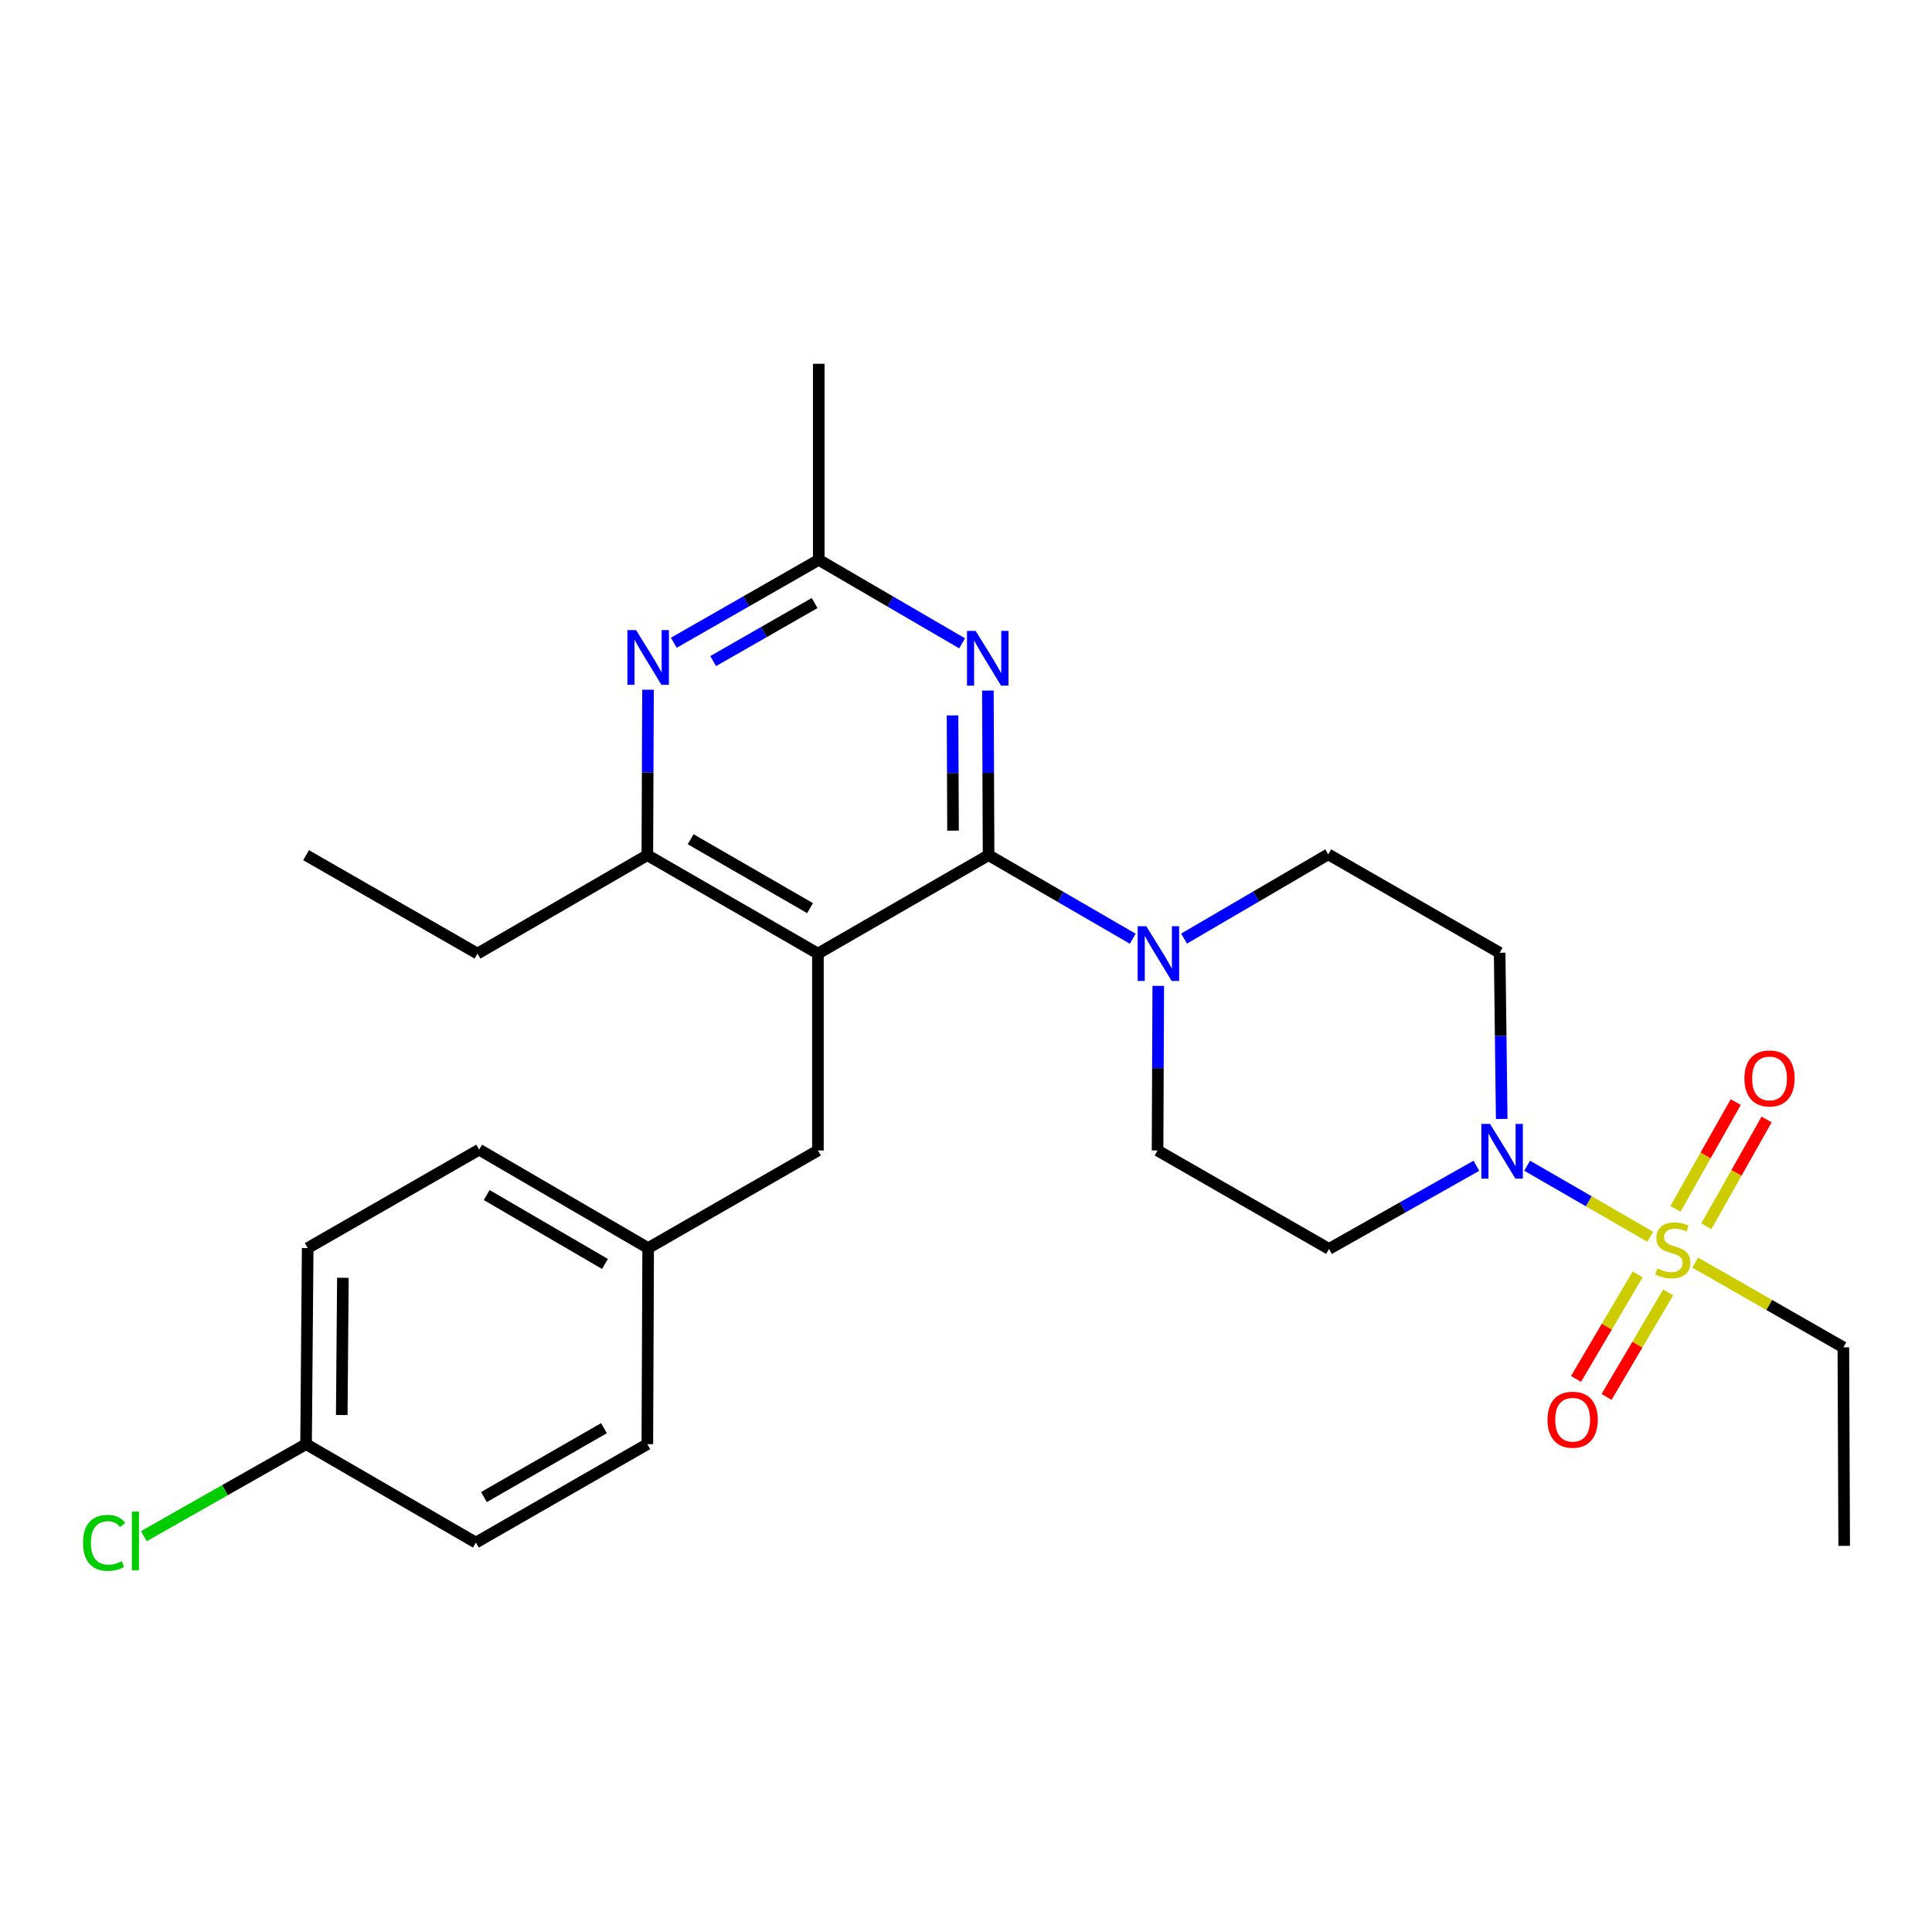<?xml version='1.0' encoding='iso-8859-1'?>
<svg version='1.1' baseProfile='full'
              xmlns='http://www.w3.org/2000/svg'
                      xmlns:rdkit='http://www.rdkit.org/xml'
                      xmlns:xlink='http://www.w3.org/1999/xlink'
                  xml:space='preserve'
width='1000px' height='1000px' viewBox='0 0 1000 1000'>
<!-- END OF HEADER -->
<rect style='opacity:1.0;fill:#FFFFFF;stroke:none' width='1000' height='1000' x='0' y='0'> </rect>
<path class='bond-3' d='M 854.179,640.153 L 822.311,621.761' style='fill:none;fill-rule:evenodd;stroke:#CCCC00;stroke-width:6px;stroke-linecap:butt;stroke-linejoin:miter;stroke-opacity:1' />
<path class='bond-3' d='M 822.311,621.761 L 790.443,603.368' style='fill:none;fill-rule:evenodd;stroke:#0000FF;stroke-width:6px;stroke-linecap:butt;stroke-linejoin:miter;stroke-opacity:1' />
<path class='bond-10' d='M 847.631,659.637 L 831.687,686.685' style='fill:none;fill-rule:evenodd;stroke:#CCCC00;stroke-width:6px;stroke-linecap:butt;stroke-linejoin:miter;stroke-opacity:1' />
<path class='bond-10' d='M 831.687,686.685 L 815.743,713.733' style='fill:none;fill-rule:evenodd;stroke:#FF0000;stroke-width:6px;stroke-linecap:butt;stroke-linejoin:miter;stroke-opacity:1' />
<path class='bond-10' d='M 863.436,668.954 L 847.492,696.002' style='fill:none;fill-rule:evenodd;stroke:#CCCC00;stroke-width:6px;stroke-linecap:butt;stroke-linejoin:miter;stroke-opacity:1' />
<path class='bond-10' d='M 847.492,696.002 L 831.549,723.05' style='fill:none;fill-rule:evenodd;stroke:#FF0000;stroke-width:6px;stroke-linecap:butt;stroke-linejoin:miter;stroke-opacity:1' />
<path class='bond-11' d='M 883.203,634.706 L 898.795,607.076' style='fill:none;fill-rule:evenodd;stroke:#CCCC00;stroke-width:6px;stroke-linecap:butt;stroke-linejoin:miter;stroke-opacity:1' />
<path class='bond-11' d='M 898.795,607.076 L 914.387,579.446' style='fill:none;fill-rule:evenodd;stroke:#FF0000;stroke-width:6px;stroke-linecap:butt;stroke-linejoin:miter;stroke-opacity:1' />
<path class='bond-11' d='M 867.225,625.689 L 882.817,598.059' style='fill:none;fill-rule:evenodd;stroke:#CCCC00;stroke-width:6px;stroke-linecap:butt;stroke-linejoin:miter;stroke-opacity:1' />
<path class='bond-11' d='M 882.817,598.059 L 898.409,570.429' style='fill:none;fill-rule:evenodd;stroke:#FF0000;stroke-width:6px;stroke-linecap:butt;stroke-linejoin:miter;stroke-opacity:1' />
<path class='bond-15' d='M 877.432,653.515 L 915.775,675.453' style='fill:none;fill-rule:evenodd;stroke:#CCCC00;stroke-width:6px;stroke-linecap:butt;stroke-linejoin:miter;stroke-opacity:1' />
<path class='bond-15' d='M 915.775,675.453 L 954.117,697.39' style='fill:none;fill-rule:evenodd;stroke:#000000;stroke-width:6px;stroke-linecap:butt;stroke-linejoin:miter;stroke-opacity:1' />
<path class='bond-0' d='M 511.687,442.636 L 548.997,464.259' style='fill:none;fill-rule:evenodd;stroke:#000000;stroke-width:6px;stroke-linecap:butt;stroke-linejoin:miter;stroke-opacity:1' />
<path class='bond-0' d='M 548.997,464.259 L 586.308,485.882' style='fill:none;fill-rule:evenodd;stroke:#0000FF;stroke-width:6px;stroke-linecap:butt;stroke-linejoin:miter;stroke-opacity:1' />
<path class='bond-1' d='M 511.687,442.636 L 423.357,493.578' style='fill:none;fill-rule:evenodd;stroke:#000000;stroke-width:6px;stroke-linecap:butt;stroke-linejoin:miter;stroke-opacity:1' />
<path class='bond-2' d='M 511.687,442.636 L 511.508,400.032' style='fill:none;fill-rule:evenodd;stroke:#000000;stroke-width:6px;stroke-linecap:butt;stroke-linejoin:miter;stroke-opacity:1' />
<path class='bond-2' d='M 511.508,400.032 L 511.329,357.428' style='fill:none;fill-rule:evenodd;stroke:#0000FF;stroke-width:6px;stroke-linecap:butt;stroke-linejoin:miter;stroke-opacity:1' />
<path class='bond-2' d='M 493.286,429.932 L 493.161,400.109' style='fill:none;fill-rule:evenodd;stroke:#000000;stroke-width:6px;stroke-linecap:butt;stroke-linejoin:miter;stroke-opacity:1' />
<path class='bond-2' d='M 493.161,400.109 L 493.036,370.286' style='fill:none;fill-rule:evenodd;stroke:#0000FF;stroke-width:6px;stroke-linecap:butt;stroke-linejoin:miter;stroke-opacity:1' />
<path class='bond-6' d='M 423.357,493.578 L 335.059,442.636' style='fill:none;fill-rule:evenodd;stroke:#000000;stroke-width:6px;stroke-linecap:butt;stroke-linejoin:miter;stroke-opacity:1' />
<path class='bond-6' d='M 419.281,470.045 L 357.472,434.386' style='fill:none;fill-rule:evenodd;stroke:#000000;stroke-width:6px;stroke-linecap:butt;stroke-linejoin:miter;stroke-opacity:1' />
<path class='bond-12' d='M 423.357,493.578 L 423.357,595.484' style='fill:none;fill-rule:evenodd;stroke:#000000;stroke-width:6px;stroke-linecap:butt;stroke-linejoin:miter;stroke-opacity:1' />
<path class='bond-7' d='M 497.988,332.99 L 460.887,311.378' style='fill:none;fill-rule:evenodd;stroke:#0000FF;stroke-width:6px;stroke-linecap:butt;stroke-linejoin:miter;stroke-opacity:1' />
<path class='bond-7' d='M 460.887,311.378 L 423.785,289.767' style='fill:none;fill-rule:evenodd;stroke:#000000;stroke-width:6px;stroke-linecap:butt;stroke-linejoin:miter;stroke-opacity:1' />
<path class='bond-8' d='M 777.282,579.163 L 776.749,536.157' style='fill:none;fill-rule:evenodd;stroke:#0000FF;stroke-width:6px;stroke-linecap:butt;stroke-linejoin:miter;stroke-opacity:1' />
<path class='bond-8' d='M 776.749,536.157 L 776.215,493.15' style='fill:none;fill-rule:evenodd;stroke:#000000;stroke-width:6px;stroke-linecap:butt;stroke-linejoin:miter;stroke-opacity:1' />
<path class='bond-9' d='M 764.178,603.401 L 726.032,624.919' style='fill:none;fill-rule:evenodd;stroke:#0000FF;stroke-width:6px;stroke-linecap:butt;stroke-linejoin:miter;stroke-opacity:1' />
<path class='bond-9' d='M 726.032,624.919 L 687.886,646.437' style='fill:none;fill-rule:evenodd;stroke:#000000;stroke-width:6px;stroke-linecap:butt;stroke-linejoin:miter;stroke-opacity:1' />
<path class='bond-4' d='M 599.516,510.286 L 599.333,552.885' style='fill:none;fill-rule:evenodd;stroke:#0000FF;stroke-width:6px;stroke-linecap:butt;stroke-linejoin:miter;stroke-opacity:1' />
<path class='bond-4' d='M 599.333,552.885 L 599.149,595.484' style='fill:none;fill-rule:evenodd;stroke:#000000;stroke-width:6px;stroke-linecap:butt;stroke-linejoin:miter;stroke-opacity:1' />
<path class='bond-27' d='M 612.873,485.814 L 650.176,464.011' style='fill:none;fill-rule:evenodd;stroke:#0000FF;stroke-width:6px;stroke-linecap:butt;stroke-linejoin:miter;stroke-opacity:1' />
<path class='bond-27' d='M 650.176,464.011 L 687.479,442.208' style='fill:none;fill-rule:evenodd;stroke:#000000;stroke-width:6px;stroke-linecap:butt;stroke-linejoin:miter;stroke-opacity:1' />
<path class='bond-5' d='M 335.417,357.01 L 335.238,399.823' style='fill:none;fill-rule:evenodd;stroke:#0000FF;stroke-width:6px;stroke-linecap:butt;stroke-linejoin:miter;stroke-opacity:1' />
<path class='bond-5' d='M 335.238,399.823 L 335.059,442.636' style='fill:none;fill-rule:evenodd;stroke:#000000;stroke-width:6px;stroke-linecap:butt;stroke-linejoin:miter;stroke-opacity:1' />
<path class='bond-28' d='M 348.77,332.691 L 386.278,311.229' style='fill:none;fill-rule:evenodd;stroke:#0000FF;stroke-width:6px;stroke-linecap:butt;stroke-linejoin:miter;stroke-opacity:1' />
<path class='bond-28' d='M 386.278,311.229 L 423.785,289.767' style='fill:none;fill-rule:evenodd;stroke:#000000;stroke-width:6px;stroke-linecap:butt;stroke-linejoin:miter;stroke-opacity:1' />
<path class='bond-28' d='M 369.134,342.176 L 395.39,327.153' style='fill:none;fill-rule:evenodd;stroke:#0000FF;stroke-width:6px;stroke-linecap:butt;stroke-linejoin:miter;stroke-opacity:1' />
<path class='bond-28' d='M 395.39,327.153 L 421.645,312.13' style='fill:none;fill-rule:evenodd;stroke:#000000;stroke-width:6px;stroke-linecap:butt;stroke-linejoin:miter;stroke-opacity:1' />
<path class='bond-23' d='M 335.059,442.636 L 247.147,493.578' style='fill:none;fill-rule:evenodd;stroke:#000000;stroke-width:6px;stroke-linecap:butt;stroke-linejoin:miter;stroke-opacity:1' />
<path class='bond-24' d='M 423.785,289.767 L 423.785,188.289' style='fill:none;fill-rule:evenodd;stroke:#000000;stroke-width:6px;stroke-linecap:butt;stroke-linejoin:miter;stroke-opacity:1' />
<path class='bond-14' d='M 776.215,493.15 L 687.479,442.208' style='fill:none;fill-rule:evenodd;stroke:#000000;stroke-width:6px;stroke-linecap:butt;stroke-linejoin:miter;stroke-opacity:1' />
<path class='bond-13' d='M 687.886,646.437 L 599.149,595.484' style='fill:none;fill-rule:evenodd;stroke:#000000;stroke-width:6px;stroke-linecap:butt;stroke-linejoin:miter;stroke-opacity:1' />
<path class='bond-16' d='M 423.357,595.484 L 335.487,646.009' style='fill:none;fill-rule:evenodd;stroke:#000000;stroke-width:6px;stroke-linecap:butt;stroke-linejoin:miter;stroke-opacity:1' />
<path class='bond-25' d='M 954.117,697.39 L 954.545,800.132' style='fill:none;fill-rule:evenodd;stroke:#000000;stroke-width:6px;stroke-linecap:butt;stroke-linejoin:miter;stroke-opacity:1' />
<path class='bond-19' d='M 335.487,646.009 L 335.059,747.487' style='fill:none;fill-rule:evenodd;stroke:#000000;stroke-width:6px;stroke-linecap:butt;stroke-linejoin:miter;stroke-opacity:1' />
<path class='bond-20' d='M 335.487,646.009 L 248.014,595.056' style='fill:none;fill-rule:evenodd;stroke:#000000;stroke-width:6px;stroke-linecap:butt;stroke-linejoin:miter;stroke-opacity:1' />
<path class='bond-20' d='M 313.131,654.219 L 251.9,618.552' style='fill:none;fill-rule:evenodd;stroke:#000000;stroke-width:6px;stroke-linecap:butt;stroke-linejoin:miter;stroke-opacity:1' />
<path class='bond-17' d='M 158.421,747.487 L 159.256,646.009' style='fill:none;fill-rule:evenodd;stroke:#000000;stroke-width:6px;stroke-linecap:butt;stroke-linejoin:miter;stroke-opacity:1' />
<path class='bond-17' d='M 176.892,732.416 L 177.477,661.382' style='fill:none;fill-rule:evenodd;stroke:#000000;stroke-width:6px;stroke-linecap:butt;stroke-linejoin:miter;stroke-opacity:1' />
<path class='bond-18' d='M 158.421,747.487 L 116.445,771.298' style='fill:none;fill-rule:evenodd;stroke:#000000;stroke-width:6px;stroke-linecap:butt;stroke-linejoin:miter;stroke-opacity:1' />
<path class='bond-18' d='M 116.445,771.298 L 74.47,795.11' style='fill:none;fill-rule:evenodd;stroke:#00CC00;stroke-width:6px;stroke-linecap:butt;stroke-linejoin:miter;stroke-opacity:1' />
<path class='bond-29' d='M 158.421,747.487 L 246.301,798.44' style='fill:none;fill-rule:evenodd;stroke:#000000;stroke-width:6px;stroke-linecap:butt;stroke-linejoin:miter;stroke-opacity:1' />
<path class='bond-21' d='M 335.059,747.487 L 246.301,798.44' style='fill:none;fill-rule:evenodd;stroke:#000000;stroke-width:6px;stroke-linecap:butt;stroke-linejoin:miter;stroke-opacity:1' />
<path class='bond-21' d='M 312.611,739.218 L 250.481,774.885' style='fill:none;fill-rule:evenodd;stroke:#000000;stroke-width:6px;stroke-linecap:butt;stroke-linejoin:miter;stroke-opacity:1' />
<path class='bond-22' d='M 248.014,595.056 L 159.256,646.009' style='fill:none;fill-rule:evenodd;stroke:#000000;stroke-width:6px;stroke-linecap:butt;stroke-linejoin:miter;stroke-opacity:1' />
<path class='bond-26' d='M 247.147,493.578 L 158.421,442.636' style='fill:none;fill-rule:evenodd;stroke:#000000;stroke-width:6px;stroke-linecap:butt;stroke-linejoin:miter;stroke-opacity:1' />
<path  class='atom-0' d='M 857.809 656.585
Q 858.129 656.705, 859.449 657.265
Q 860.769 657.825, 862.209 658.185
Q 863.689 658.505, 865.129 658.505
Q 867.809 658.505, 869.369 657.225
Q 870.929 655.905, 870.929 653.625
Q 870.929 652.065, 870.129 651.105
Q 869.369 650.145, 868.169 649.625
Q 866.969 649.105, 864.969 648.505
Q 862.449 647.745, 860.929 647.025
Q 859.449 646.305, 858.369 644.785
Q 857.329 643.265, 857.329 640.705
Q 857.329 637.145, 859.729 634.945
Q 862.169 632.745, 866.969 632.745
Q 870.249 632.745, 873.969 634.305
L 873.049 637.385
Q 869.649 635.985, 867.089 635.985
Q 864.329 635.985, 862.809 637.145
Q 861.289 638.265, 861.329 640.225
Q 861.329 641.745, 862.089 642.665
Q 862.889 643.585, 864.009 644.105
Q 865.169 644.625, 867.089 645.225
Q 869.649 646.025, 871.169 646.825
Q 872.689 647.625, 873.769 649.265
Q 874.889 650.865, 874.889 653.625
Q 874.889 657.545, 872.249 659.665
Q 869.649 661.745, 865.289 661.745
Q 862.769 661.745, 860.849 661.185
Q 858.969 660.665, 856.729 659.745
L 857.809 656.585
' fill='#CCCC00'/>
<path  class='atom-3' d='M 504.998 326.56
L 514.278 341.56
Q 515.198 343.04, 516.678 345.72
Q 518.158 348.4, 518.238 348.56
L 518.238 326.56
L 521.998 326.56
L 521.998 354.88
L 518.118 354.88
L 508.158 338.48
Q 506.998 336.56, 505.758 334.36
Q 504.558 332.16, 504.198 331.48
L 504.198 354.88
L 500.518 354.88
L 500.518 326.56
L 504.998 326.56
' fill='#0000FF'/>
<path  class='atom-4' d='M 771.23 581.732
L 780.51 596.732
Q 781.43 598.212, 782.91 600.892
Q 784.39 603.572, 784.47 603.732
L 784.47 581.732
L 788.23 581.732
L 788.23 610.052
L 784.35 610.052
L 774.39 593.652
Q 773.23 591.732, 771.99 589.532
Q 770.79 587.332, 770.43 586.652
L 770.43 610.052
L 766.75 610.052
L 766.75 581.732
L 771.23 581.732
' fill='#0000FF'/>
<path  class='atom-5' d='M 593.328 479.418
L 602.608 494.418
Q 603.528 495.898, 605.008 498.578
Q 606.488 501.258, 606.568 501.418
L 606.568 479.418
L 610.328 479.418
L 610.328 507.738
L 606.448 507.738
L 596.488 491.338
Q 595.328 489.418, 594.088 487.218
Q 592.888 485.018, 592.528 484.338
L 592.528 507.738
L 588.848 507.738
L 588.848 479.418
L 593.328 479.418
' fill='#0000FF'/>
<path  class='atom-6' d='M 329.227 326.132
L 338.507 341.132
Q 339.427 342.612, 340.907 345.292
Q 342.387 347.972, 342.467 348.132
L 342.467 326.132
L 346.227 326.132
L 346.227 354.452
L 342.347 354.452
L 332.387 338.052
Q 331.227 336.132, 329.987 333.932
Q 328.787 331.732, 328.427 331.052
L 328.427 354.452
L 324.747 354.452
L 324.747 326.132
L 329.227 326.132
' fill='#0000FF'/>
<path  class='atom-11' d='M 800.999 734.836
Q 800.999 728.036, 804.359 724.236
Q 807.719 720.436, 813.999 720.436
Q 820.279 720.436, 823.639 724.236
Q 826.999 728.036, 826.999 734.836
Q 826.999 741.716, 823.599 745.636
Q 820.199 749.516, 813.999 749.516
Q 807.759 749.516, 804.359 745.636
Q 800.999 741.756, 800.999 734.836
M 813.999 746.316
Q 818.319 746.316, 820.639 743.436
Q 822.999 740.516, 822.999 734.836
Q 822.999 729.276, 820.639 726.476
Q 818.319 723.636, 813.999 723.636
Q 809.679 723.636, 807.319 726.436
Q 804.999 729.236, 804.999 734.836
Q 804.999 740.556, 807.319 743.436
Q 809.679 746.316, 813.999 746.316
' fill='#FF0000'/>
<path  class='atom-12' d='M 902.895 558.188
Q 902.895 551.388, 906.255 547.588
Q 909.615 543.788, 915.895 543.788
Q 922.175 543.788, 925.535 547.588
Q 928.895 551.388, 928.895 558.188
Q 928.895 565.068, 925.495 568.988
Q 922.095 572.868, 915.895 572.868
Q 909.655 572.868, 906.255 568.988
Q 902.895 565.108, 902.895 558.188
M 915.895 569.668
Q 920.215 569.668, 922.535 566.788
Q 924.895 563.868, 924.895 558.188
Q 924.895 552.628, 922.535 549.828
Q 920.215 546.988, 915.895 546.988
Q 911.575 546.988, 909.215 549.788
Q 906.895 552.588, 906.895 558.188
Q 906.895 563.908, 909.215 566.788
Q 911.575 569.668, 915.895 569.668
' fill='#FF0000'/>
<path  class='atom-19' d='M 42.971 798.574
Q 42.971 791.534, 46.251 787.854
Q 49.571 784.134, 55.851 784.134
Q 61.691 784.134, 64.811 788.254
L 62.171 790.414
Q 59.891 787.414, 55.851 787.414
Q 51.571 787.414, 49.291 790.294
Q 47.051 793.134, 47.051 798.574
Q 47.051 804.174, 49.371 807.054
Q 51.731 809.934, 56.291 809.934
Q 59.411 809.934, 63.051 808.054
L 64.171 811.054
Q 62.691 812.014, 60.451 812.574
Q 58.211 813.134, 55.731 813.134
Q 49.571 813.134, 46.251 809.374
Q 42.971 805.614, 42.971 798.574
' fill='#00CC00'/>
<path  class='atom-19' d='M 68.251 782.414
L 71.931 782.414
L 71.931 812.774
L 68.251 812.774
L 68.251 782.414
' fill='#00CC00'/>
</svg>
